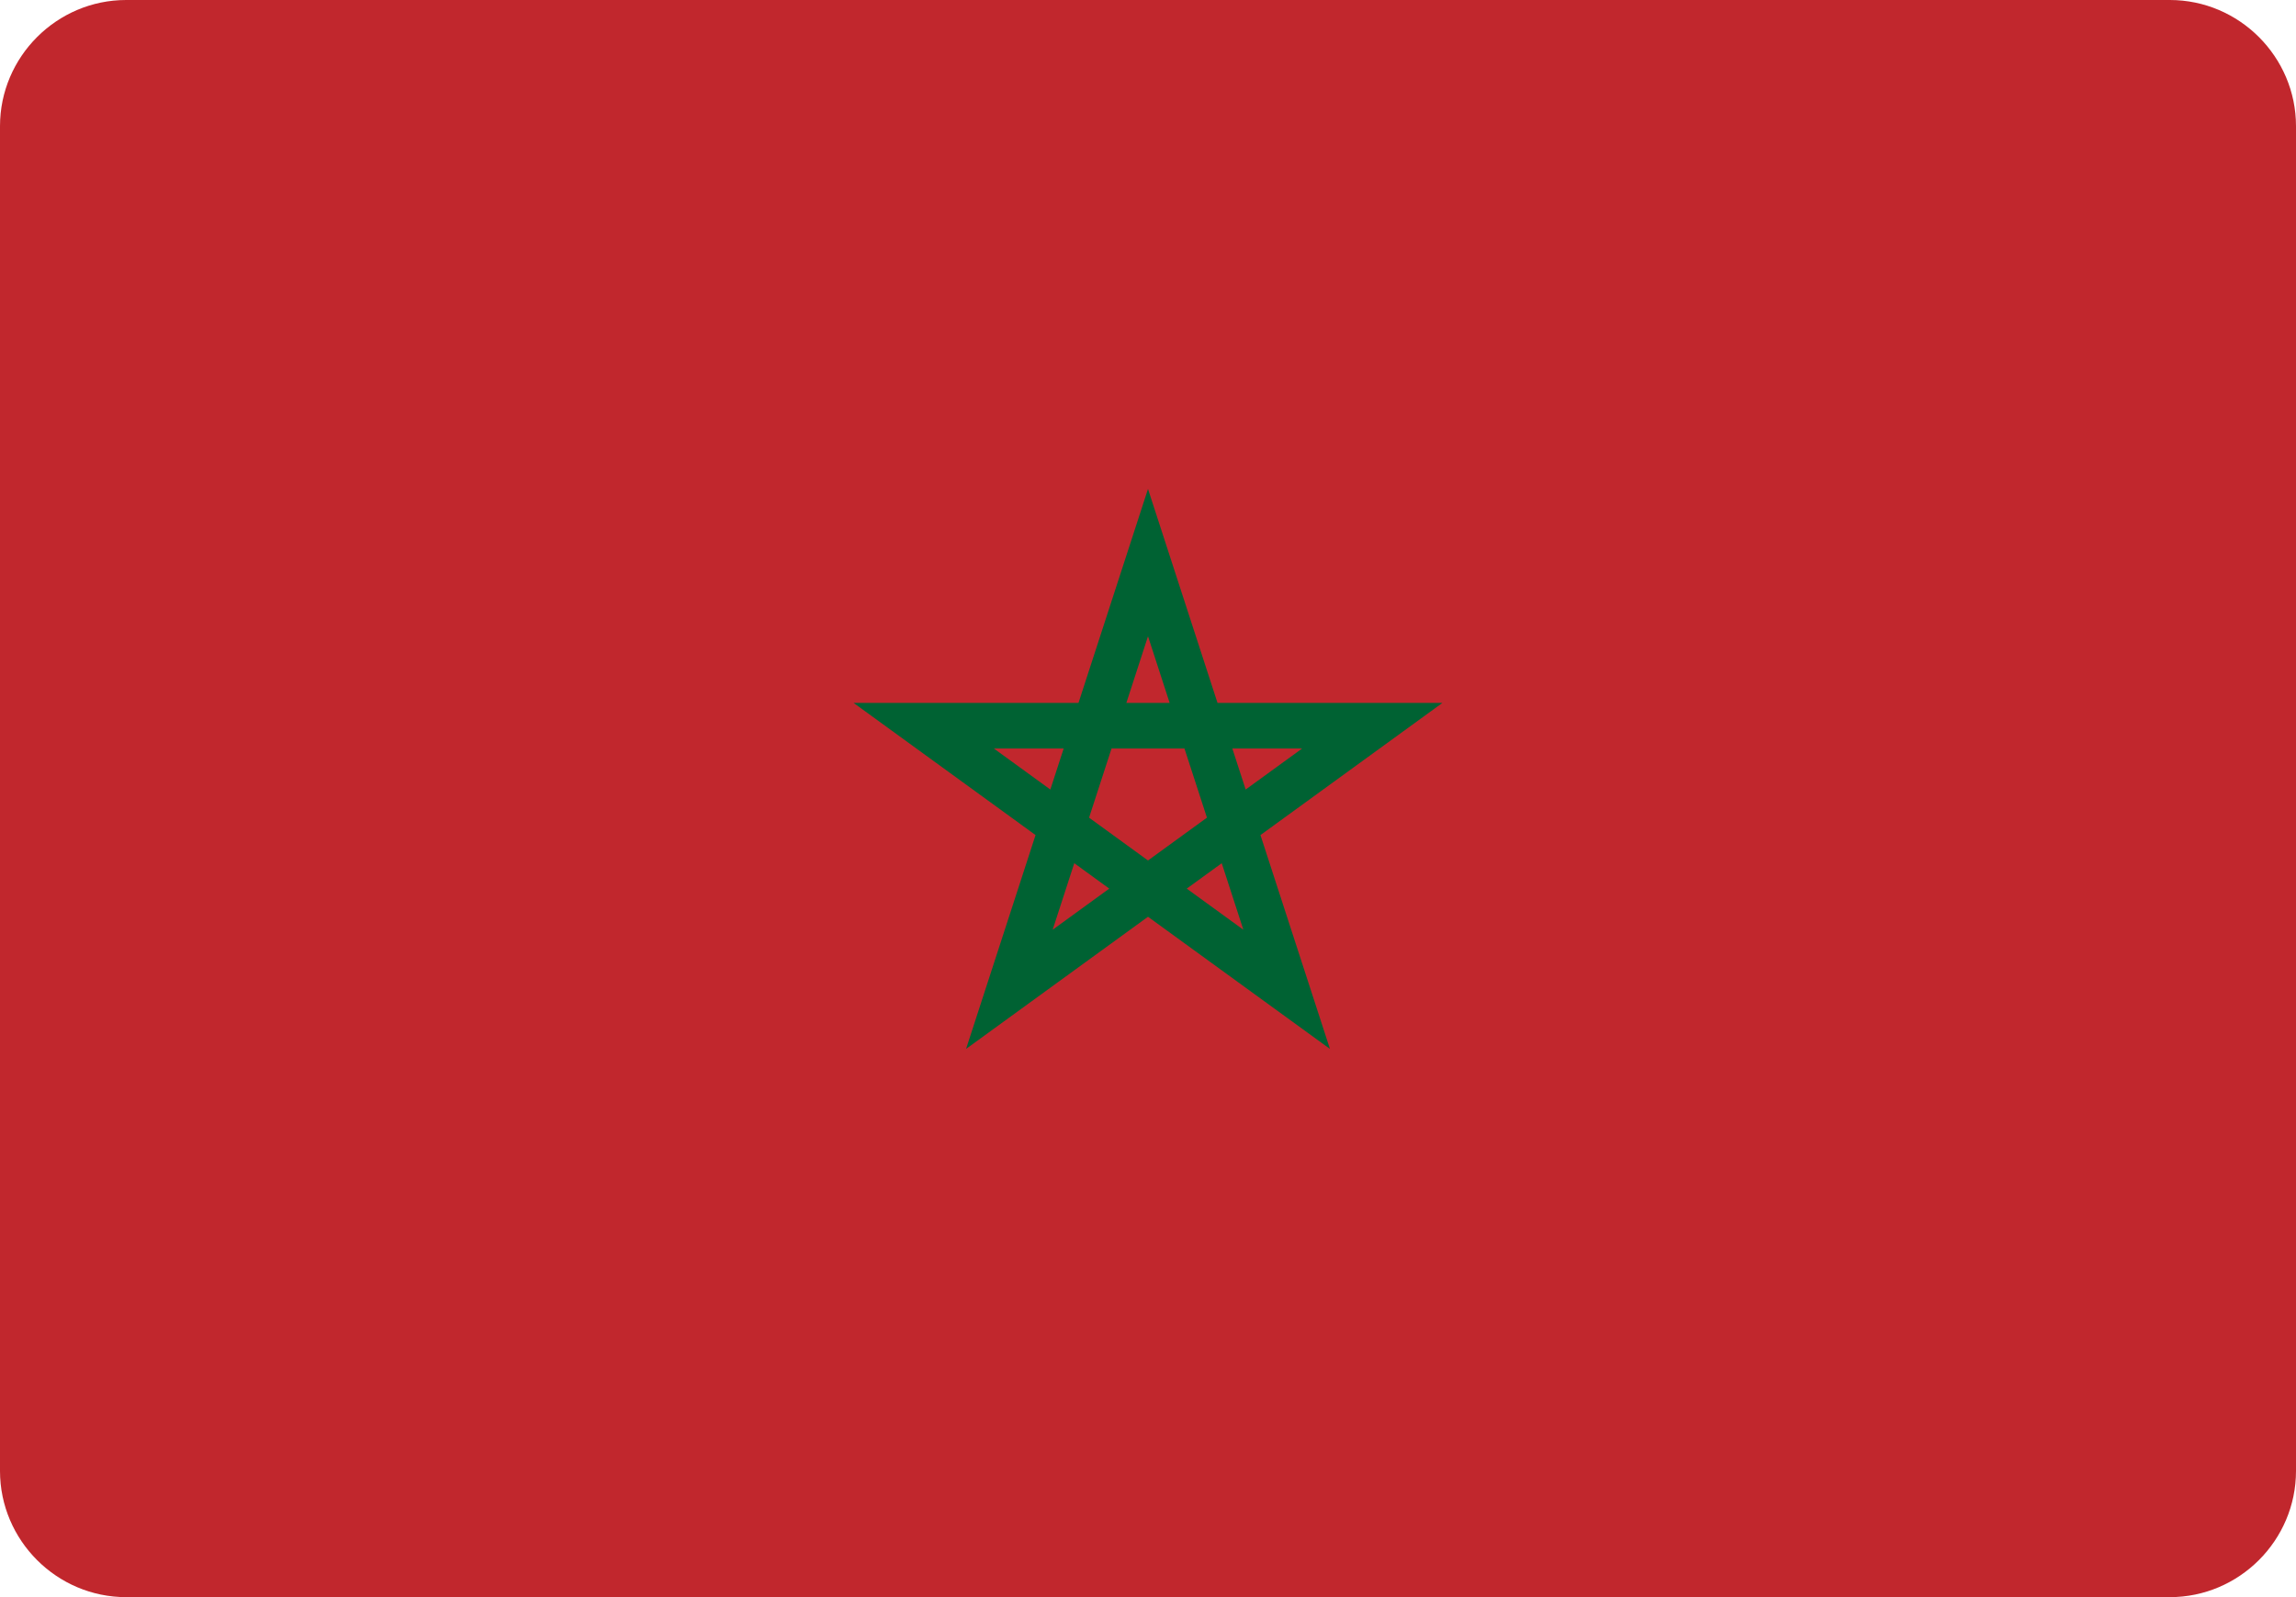 <svg xmlns="http://www.w3.org/2000/svg" shape-rendering="geometricPrecision" text-rendering="geometricPrecision" image-rendering="optimizeQuality" fill-rule="evenodd" clip-rule="evenodd" viewBox="0 0 512 356.18"><g fill-rule="nonzero"><path fill="#C1272D" d="M28.137 0H483.86C499.337 0 512 12.663 512 28.14v299.9c0 15.477-12.663 28.14-28.14 28.14H28.137C12.663 356.18 0 343.517 0 328.04V28.14C0 12.663 12.663 0 28.137 0z"/><path fill="#006233" d="M256 141.898l-4.825 14.855h9.651L256 141.898zm-8.131 25.027l-5.01 15.423L256 191.894l13.141-9.548-5.01-15.421h-16.262zm-8.309 25.58l-4.82 14.832 12.619-9.166-7.799-5.666zm-19.304 26.555l10.667-32.83-40.579-29.477h50.155L256 109.039l15.502 47.714h50.154l-40.578 29.477 15.495 47.692L256 204.448l-40.572 29.474 4.828-14.862zm13.967-42.987l2.972-9.148h-15.566l12.594 9.148zm43.555 0l12.593-9.148h-15.564l2.971 9.148zm-5.336 16.432l-7.801 5.666 12.62 9.166-4.819-14.832z"/></g></svg>